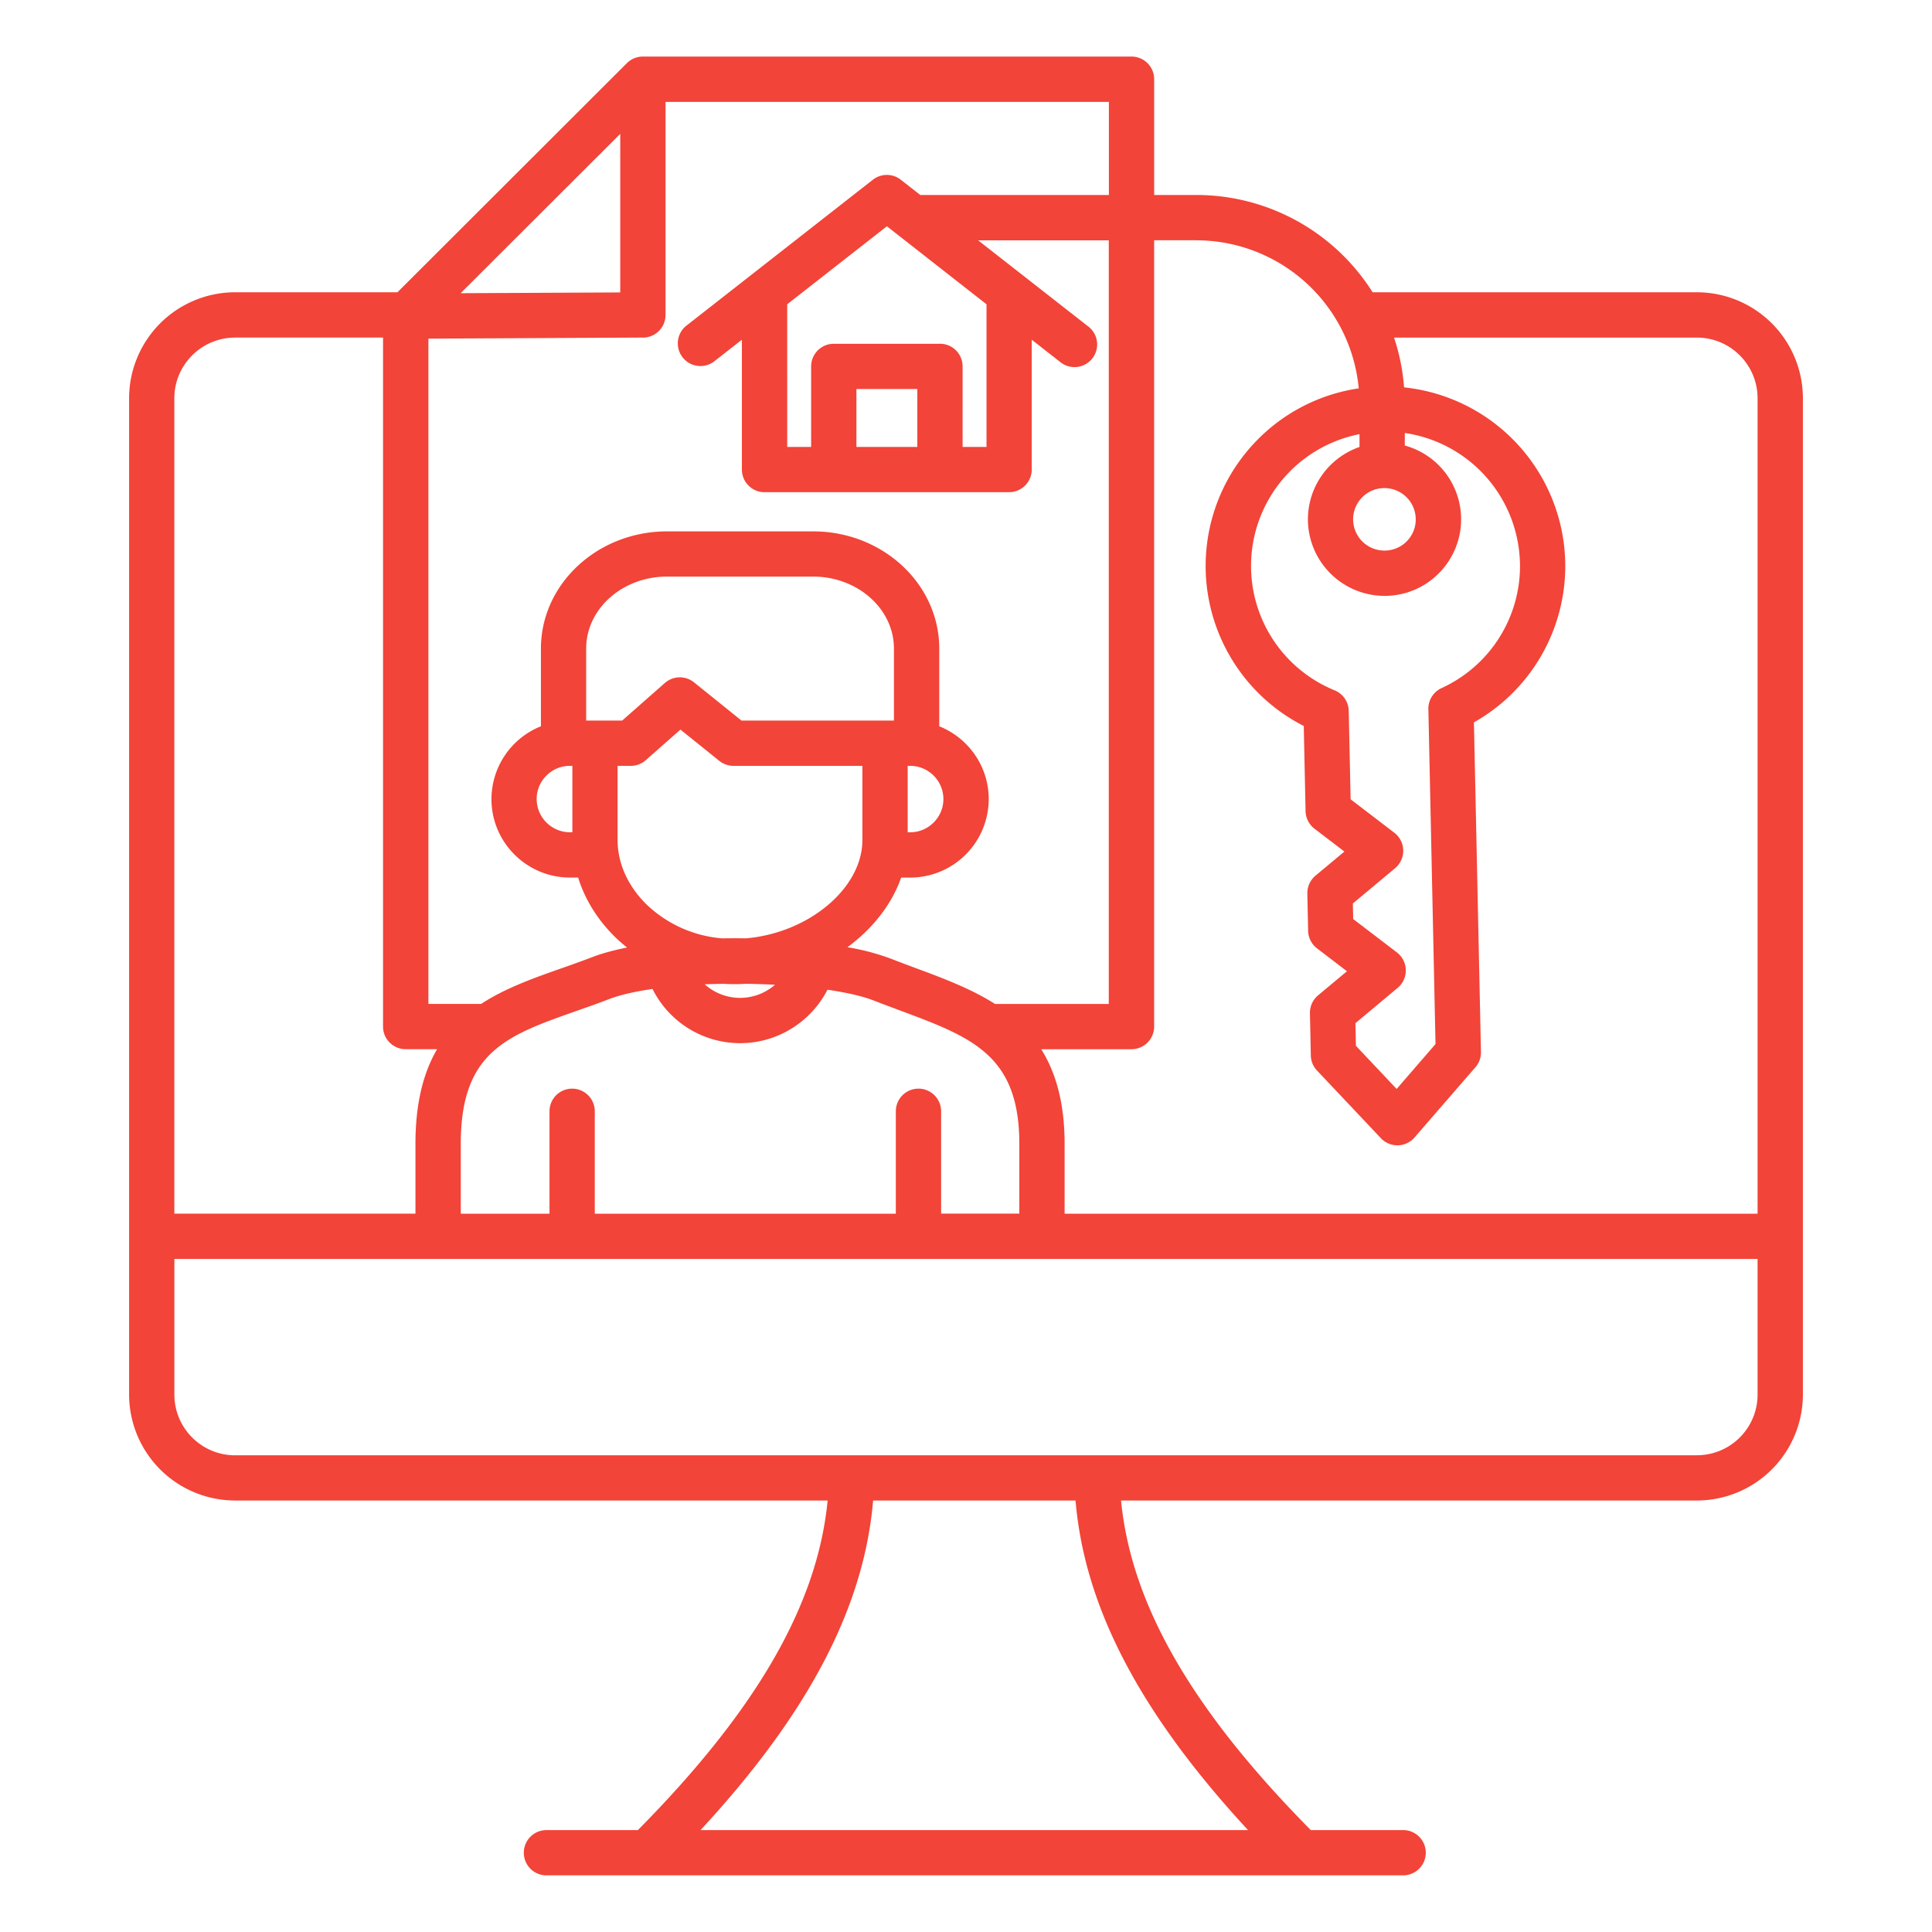 <svg width="50" height="50" fill="none" xmlns="http://www.w3.org/2000/svg"><g clip-path="url(#a)"><path d="M43.917 7.564h-8.394a5.393 5.393 0 0 0-4.561-2.518H29.87V2.05a.586.586 0 0 0-.586-.586H16.638a.583.583 0 0 0-.414.17l-5.938 5.93H6.083a2.746 2.746 0 0 0-2.742 2.742v25.785a2.746 2.746 0 0 0 2.742 2.742h15.336c-.26 2.69-1.837 5.422-4.911 8.53h-2.39a.586.586 0 0 0 0 1.171h22.195a.586.586 0 0 0 0-1.172h-2.39c-3.073-3.108-4.65-5.84-4.91-8.529h14.904a2.746 2.746 0 0 0 2.742-2.742V10.307a2.746 2.746 0 0 0-2.742-2.743zm-4.58 7.008a3.475 3.475 0 0 1-2.03 3.236.587.587 0 0 0-.341.544l.185 8.668-1.006 1.162-1.054-1.117-.013-.585 1.095-.915a.588.588 0 0 0-.02-.915l-1.133-.866-.008-.402 1.094-.914a.588.588 0 0 0-.02-.916l-1.132-.866-.049-2.29a.588.588 0 0 0-.364-.53 3.476 3.476 0 0 1 .643-6.63v.332a1.984 1.984 0 0 0-1.335 1.914 1.985 1.985 0 0 0 1.981 1.939h.043a1.97 1.97 0 0 0 1.389-.61 1.98 1.98 0 0 0-.906-3.281v-.324a3.485 3.485 0 0 1 2.98 3.366zm-4.094-1.69a.802.802 0 0 1 .569-.25h.017c.44 0 .8.352.81.792a.8.8 0 0 1-.224.576.802.802 0 0 1-.568.249h-.018a.81.81 0 0 1-.81-.791.804.804 0 0 1 .224-.576zm-4.282-6.663a4.225 4.225 0 0 1 4.203 3.832 4.62 4.62 0 0 0-2.669 1.38 4.646 4.646 0 0 0 1.246 7.357l.047 2.205a.588.588 0 0 0 .23.453l.775.592-.748.624a.59.59 0 0 0-.211.463l.02.966a.588.588 0 0 0 .231.453l.774.592-.748.624a.59.59 0 0 0-.21.463l.023 1.092c.003.146.06.285.16.39l1.654 1.752c.11.117.265.184.426.184h.013a.588.588 0 0 0 .43-.202l1.578-1.82a.583.583 0 0 0 .142-.397l-.182-8.527a4.646 4.646 0 0 0 2.363-4.147 4.656 4.656 0 0 0-4.171-4.523 5.31 5.31 0 0 0-.259-1.288h7.838c.866 0 1.57.704 1.57 1.57V31.41H27.552v-1.808c0-1.062-.229-1.847-.605-2.448h2.336a.586.586 0 0 0 .586-.586V6.218h1.092zM23.77 28.174a.586.586 0 0 0-.586.586v2.65h-7.791v-2.65a.586.586 0 0 0-1.172 0v2.65h-2.296V29.6c0-2.382 1.191-2.802 2.995-3.437.268-.094.545-.191.824-.299.302-.116.695-.205 1.143-.27a2.533 2.533 0 0 0 2.27 1.403c.964 0 1.831-.55 2.258-1.383.49.072.905.165 1.195.279.227.088.453.172.674.255 1.864.694 3.096 1.152 3.096 3.452v1.808h-2.024V28.76a.586.586 0 0 0-.587-.586zm-8.957-6.635h-.063a.862.862 0 0 1-.861-.86c0-.473.386-.859.861-.859h.063v1.72zm.357-2.89v-1.864c0-1.027.938-1.863 2.092-1.863h3.781c1.153 0 2.092.836 2.092 1.863v1.863h-3.946l-1.228-.989a.585.585 0 0 0-.755.017l-1.104.972H15.17zm8.321 1.171h.063c.474 0 .861.386.861.86 0 .473-.387.86-.861.86h-.063v-1.72zm-7.507 0h.34c.143 0 .28-.051.388-.146l.898-.792 1.004.808c.105.084.234.13.367.13h3.338v1.917c0 1.25-1.386 2.406-3.01 2.547a18.082 18.082 0 0 0-.616.001 3.204 3.204 0 0 1-1.94-.858c-.496-.477-.77-1.077-.77-1.69V19.82h.001zm2.721 5.64a4.666 4.666 0 0 0 .47.007l.117-.007c.258.004.515.013.765.025a1.37 1.37 0 0 1-1.819-.011c.156-.006.31-.01.467-.013zM16.641 8.737a.586.586 0 0 0 .583-.586V2.637h11.474v2.41h-4.88l-.506-.396a.587.587 0 0 0-.722 0l-4.842 3.79a.586.586 0 0 0 .722.922l.73-.571v3.36c0 .324.262.586.585.586h6.33a.586.586 0 0 0 .586-.586v-3.36l.73.571a.586.586 0 1 0 .721-.923L25.314 6.22h3.381v19.763h-2.943c-.623-.397-1.346-.666-2.059-.931-.216-.08-.434-.162-.655-.248a6.047 6.047 0 0 0-1.106-.29c.653-.48 1.146-1.107 1.39-1.802h.233a2.034 2.034 0 0 0 2.033-2.031c0-.855-.531-1.585-1.28-1.885v-2.009c0-1.674-1.464-3.035-3.264-3.035h-3.781c-1.8 0-3.264 1.361-3.264 3.035v2.009a2.034 2.034 0 0 0-1.28 1.885c0 1.12.912 2.03 2.033 2.03h.21c.179.575.512 1.11.981 1.563.091.087.187.17.286.247-.338.069-.645.15-.904.25a26.86 26.86 0 0 1-.793.288c-.723.255-1.456.513-2.08.923h-1.365V8.764l5.554-.028zm7.1 2.83h-1.577v-1.499h1.576v1.5zm.585-2.67h-2.748a.586.586 0 0 0-.586.585v2.085h-.619V7.875l2.58-2.019 2.578 2.019v3.691h-.619V9.481a.586.586 0 0 0-.586-.585zm-8.274-5.432v4.103l-4.13.02 4.13-4.123zM6.083 8.736h3.83v17.831c0 .324.263.586.586.586h.813c-.35.599-.56 1.384-.56 2.448v1.808h-6.24V10.307c0-.866.706-1.57 1.571-1.57zm26.218 38.627H18.13c2.796-3.024 4.232-5.771 4.466-8.529h5.239c.232 2.758 1.669 5.505 4.465 8.53zm11.616-9.7H6.083c-.866 0-1.57-.705-1.57-1.571v-3.51h40.973v3.51a1.571 1.571 0 0 1-1.569 1.57z" fill="#F24438"/></g><defs><clipPath id="a"><path fill="#fff" d="M0 0h50v50H0z"/></clipPath></defs></svg>